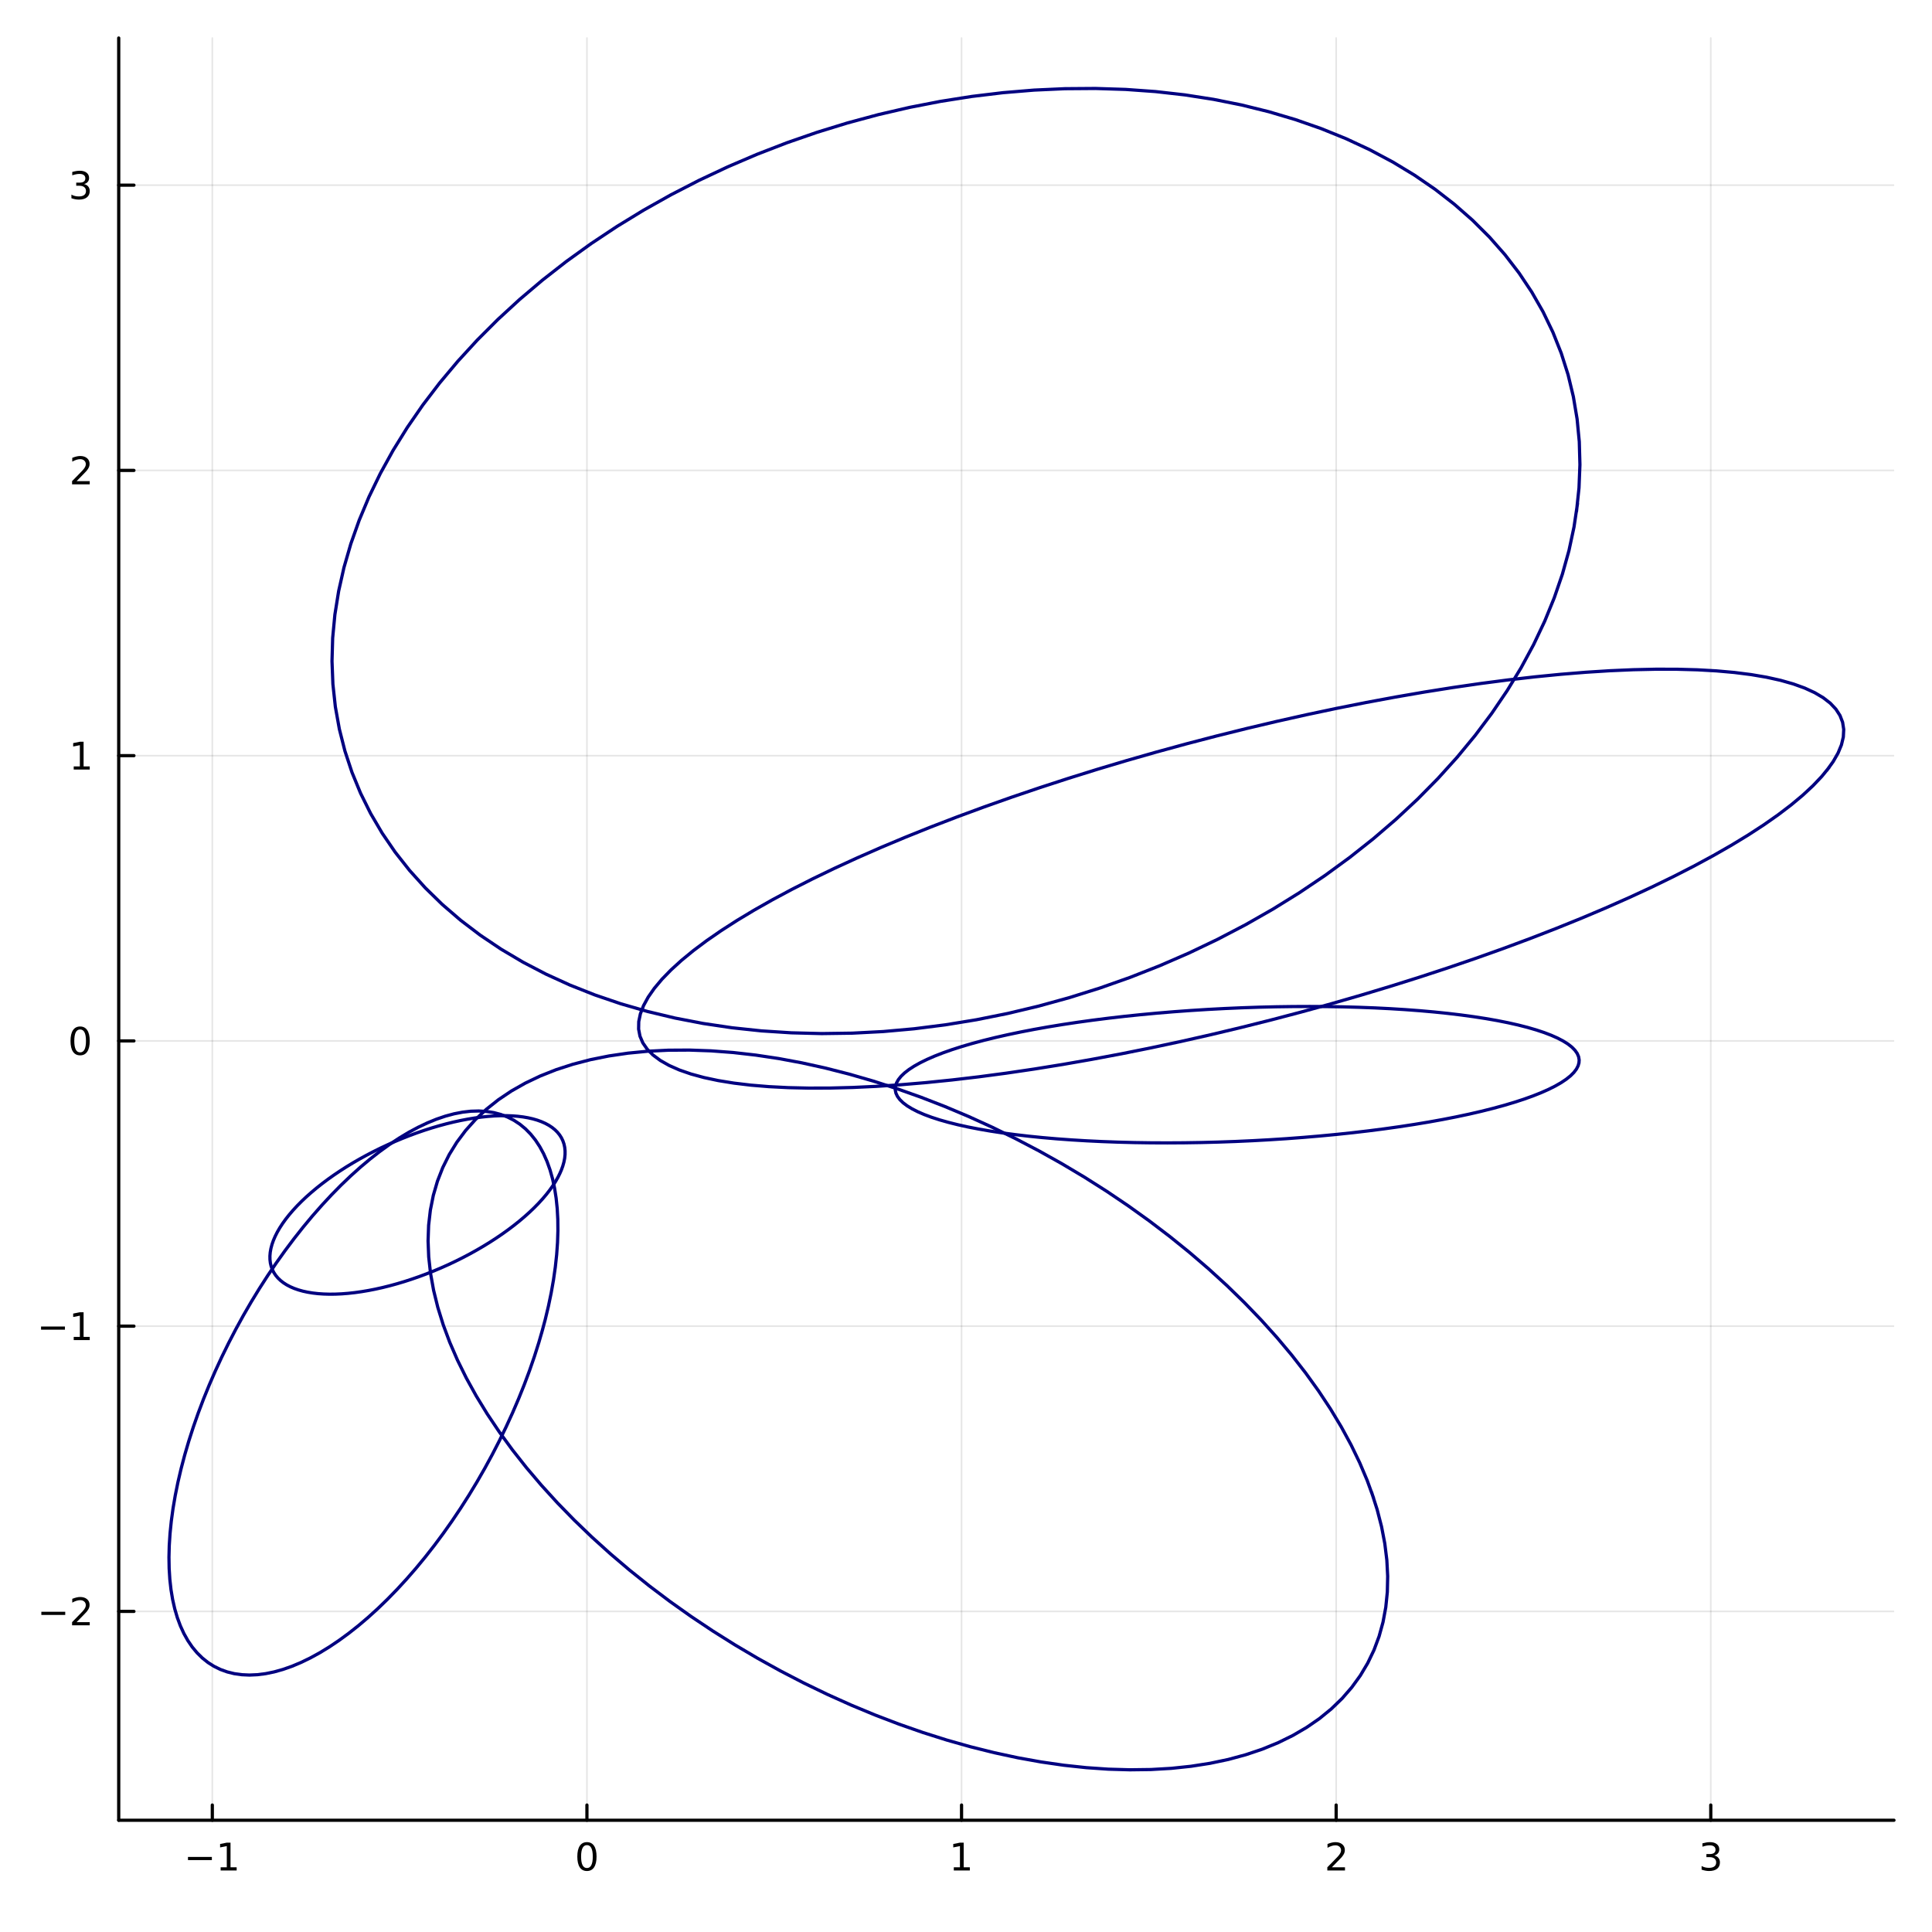 <?xml version="1.0" encoding="utf-8"?>
<svg xmlns="http://www.w3.org/2000/svg" xmlns:xlink="http://www.w3.org/1999/xlink" width="600" height="600" viewBox="0 0 2400 2400">
<rect x="0" y="0" width="2400" height="2400" fill="#808080" stroke="none"/>
<defs>
  <clipPath id="clip220">
    <rect x="0" y="0" width="2400" height="2400"/>
  </clipPath>
</defs>
<path clip-path="url(#clip220)" d="M0 2400 L2400 2400 L2400 0 L0 0  Z" fill="#ffffff" fill-rule="evenodd" fill-opacity="1"/>
<defs>
  <clipPath id="clip221">
    <rect x="480" y="240" width="1681" height="1681"/>
  </clipPath>
</defs>
<path clip-path="url(#clip220)" d="M147.478 2261.17 L2352.76 2261.17 L2352.76 47.244 L147.478 47.244  Z" fill="#ffffff" fill-rule="evenodd" fill-opacity="1"/>
<defs>
  <clipPath id="clip222">
    <rect x="147" y="47" width="2206" height="2215"/>
  </clipPath>
</defs>
<polyline clip-path="url(#clip222)" style="stroke:#000000; stroke-linecap:round; stroke-linejoin:round; stroke-width:2; stroke-opacity:0.1; fill:none" points="263.754,2261.17 263.754,47.244 "/>
<polyline clip-path="url(#clip222)" style="stroke:#000000; stroke-linecap:round; stroke-linejoin:round; stroke-width:2; stroke-opacity:0.1; fill:none" points="729.11,2261.17 729.11,47.244 "/>
<polyline clip-path="url(#clip222)" style="stroke:#000000; stroke-linecap:round; stroke-linejoin:round; stroke-width:2; stroke-opacity:0.1; fill:none" points="1194.47,2261.17 1194.47,47.244 "/>
<polyline clip-path="url(#clip222)" style="stroke:#000000; stroke-linecap:round; stroke-linejoin:round; stroke-width:2; stroke-opacity:0.1; fill:none" points="1659.82,2261.17 1659.82,47.244 "/>
<polyline clip-path="url(#clip222)" style="stroke:#000000; stroke-linecap:round; stroke-linejoin:round; stroke-width:2; stroke-opacity:0.1; fill:none" points="2125.18,2261.17 2125.18,47.244 "/>
<polyline clip-path="url(#clip222)" style="stroke:#000000; stroke-linecap:round; stroke-linejoin:round; stroke-width:2; stroke-opacity:0.1; fill:none" points="147.478,2001.74 2352.76,2001.74 "/>
<polyline clip-path="url(#clip222)" style="stroke:#000000; stroke-linecap:round; stroke-linejoin:round; stroke-width:2; stroke-opacity:0.1; fill:none" points="147.478,1647.4 2352.76,1647.4 "/>
<polyline clip-path="url(#clip222)" style="stroke:#000000; stroke-linecap:round; stroke-linejoin:round; stroke-width:2; stroke-opacity:0.1; fill:none" points="147.478,1293.05 2352.76,1293.05 "/>
<polyline clip-path="url(#clip222)" style="stroke:#000000; stroke-linecap:round; stroke-linejoin:round; stroke-width:2; stroke-opacity:0.1; fill:none" points="147.478,938.704 2352.76,938.704 "/>
<polyline clip-path="url(#clip222)" style="stroke:#000000; stroke-linecap:round; stroke-linejoin:round; stroke-width:2; stroke-opacity:0.1; fill:none" points="147.478,584.358 2352.76,584.358 "/>
<polyline clip-path="url(#clip222)" style="stroke:#000000; stroke-linecap:round; stroke-linejoin:round; stroke-width:2; stroke-opacity:0.1; fill:none" points="147.478,230.012 2352.76,230.012 "/>
<polyline clip-path="url(#clip220)" style="stroke:#000000; stroke-linecap:round; stroke-linejoin:round; stroke-width:4; stroke-opacity:1; fill:none" points="147.478,2261.17 2352.76,2261.17 "/>
<polyline clip-path="url(#clip220)" style="stroke:#000000; stroke-linecap:round; stroke-linejoin:round; stroke-width:4; stroke-opacity:1; fill:none" points="263.754,2261.17 263.754,2242.27 "/>
<polyline clip-path="url(#clip220)" style="stroke:#000000; stroke-linecap:round; stroke-linejoin:round; stroke-width:4; stroke-opacity:1; fill:none" points="729.11,2261.17 729.11,2242.27 "/>
<polyline clip-path="url(#clip220)" style="stroke:#000000; stroke-linecap:round; stroke-linejoin:round; stroke-width:4; stroke-opacity:1; fill:none" points="1194.47,2261.17 1194.47,2242.27 "/>
<polyline clip-path="url(#clip220)" style="stroke:#000000; stroke-linecap:round; stroke-linejoin:round; stroke-width:4; stroke-opacity:1; fill:none" points="1659.82,2261.17 1659.82,2242.27 "/>
<polyline clip-path="url(#clip220)" style="stroke:#000000; stroke-linecap:round; stroke-linejoin:round; stroke-width:4; stroke-opacity:1; fill:none" points="2125.18,2261.17 2125.18,2242.27 "/>
<path clip-path="url(#clip220)" d="M233.511 2306.74 L263.186 2306.74 L263.186 2310.67 L233.511 2310.67 L233.511 2306.74 Z" fill="#000000" fill-rule="nonzero" fill-opacity="1" /><path clip-path="url(#clip220)" d="M274.089 2319.63 L281.728 2319.63 L281.728 2293.27 L273.418 2294.93 L273.418 2290.67 L281.682 2289.01 L286.358 2289.01 L286.358 2319.63 L293.996 2319.63 L293.996 2323.57 L274.089 2323.57 L274.089 2319.63 Z" fill="#000000" fill-rule="nonzero" fill-opacity="1" /><path clip-path="url(#clip220)" d="M729.11 2292.09 Q725.499 2292.09 723.67 2295.65 Q721.864 2299.19 721.864 2306.32 Q721.864 2313.43 723.67 2316.99 Q725.499 2320.54 729.11 2320.54 Q732.744 2320.54 734.55 2316.99 Q736.378 2313.43 736.378 2306.32 Q736.378 2299.19 734.55 2295.65 Q732.744 2292.09 729.11 2292.09 M729.11 2288.38 Q734.92 2288.38 737.975 2292.99 Q741.054 2297.57 741.054 2306.32 Q741.054 2315.05 737.975 2319.66 Q734.92 2324.24 729.11 2324.24 Q723.3 2324.24 720.221 2319.66 Q717.165 2315.05 717.165 2306.32 Q717.165 2297.57 720.221 2292.99 Q723.3 2288.38 729.11 2288.38 Z" fill="#000000" fill-rule="nonzero" fill-opacity="1" /><path clip-path="url(#clip220)" d="M1184.85 2319.63 L1192.49 2319.63 L1192.49 2293.27 L1184.18 2294.93 L1184.18 2290.67 L1192.44 2289.01 L1197.12 2289.01 L1197.12 2319.63 L1204.76 2319.63 L1204.76 2323.57 L1184.85 2323.57 L1184.85 2319.63 Z" fill="#000000" fill-rule="nonzero" fill-opacity="1" /><path clip-path="url(#clip220)" d="M1654.47 2319.63 L1670.79 2319.63 L1670.79 2323.57 L1648.85 2323.57 L1648.85 2319.63 Q1651.51 2316.88 1656.1 2312.25 Q1660.7 2307.6 1661.88 2306.25 Q1664.13 2303.73 1665.01 2301.99 Q1665.91 2300.23 1665.91 2298.54 Q1665.91 2295.79 1663.97 2294.05 Q1662.04 2292.32 1658.94 2292.32 Q1656.74 2292.32 1654.29 2293.08 Q1651.86 2293.85 1649.08 2295.4 L1649.08 2290.67 Q1651.91 2289.54 1654.36 2288.96 Q1656.81 2288.38 1658.85 2288.38 Q1664.22 2288.38 1667.41 2291.07 Q1670.61 2293.75 1670.61 2298.24 Q1670.61 2300.37 1669.8 2302.29 Q1669.01 2304.19 1666.91 2306.79 Q1666.33 2307.46 1663.22 2310.67 Q1660.12 2313.87 1654.47 2319.63 Z" fill="#000000" fill-rule="nonzero" fill-opacity="1" /><path clip-path="url(#clip220)" d="M2129.43 2304.93 Q2132.78 2305.65 2134.66 2307.92 Q2136.56 2310.19 2136.56 2313.52 Q2136.56 2318.64 2133.04 2321.44 Q2129.52 2324.24 2123.04 2324.24 Q2120.86 2324.24 2118.55 2323.8 Q2116.25 2323.38 2113.8 2322.53 L2113.8 2318.01 Q2115.75 2319.15 2118.06 2319.73 Q2120.37 2320.3 2122.9 2320.3 Q2127.3 2320.3 2129.59 2318.57 Q2131.9 2316.83 2131.9 2313.52 Q2131.9 2310.47 2129.75 2308.75 Q2127.62 2307.02 2123.8 2307.02 L2119.77 2307.02 L2119.77 2303.17 L2123.99 2303.17 Q2127.44 2303.17 2129.26 2301.81 Q2131.09 2300.42 2131.09 2297.83 Q2131.09 2295.17 2129.19 2293.75 Q2127.32 2292.32 2123.8 2292.32 Q2121.88 2292.32 2119.68 2292.73 Q2117.48 2293.15 2114.84 2294.03 L2114.84 2289.86 Q2117.5 2289.12 2119.82 2288.75 Q2122.16 2288.38 2124.22 2288.38 Q2129.54 2288.38 2132.64 2290.81 Q2135.75 2293.22 2135.75 2297.34 Q2135.75 2300.21 2134.1 2302.2 Q2132.46 2304.17 2129.43 2304.93 Z" fill="#000000" fill-rule="nonzero" fill-opacity="1" /><polyline clip-path="url(#clip220)" style="stroke:#000000; stroke-linecap:round; stroke-linejoin:round; stroke-width:4; stroke-opacity:1; fill:none" points="147.478,2261.17 147.478,47.244 "/>
<polyline clip-path="url(#clip220)" style="stroke:#000000; stroke-linecap:round; stroke-linejoin:round; stroke-width:4; stroke-opacity:1; fill:none" points="147.478,2001.74 166.376,2001.74 "/>
<polyline clip-path="url(#clip220)" style="stroke:#000000; stroke-linecap:round; stroke-linejoin:round; stroke-width:4; stroke-opacity:1; fill:none" points="147.478,1647.4 166.376,1647.4 "/>
<polyline clip-path="url(#clip220)" style="stroke:#000000; stroke-linecap:round; stroke-linejoin:round; stroke-width:4; stroke-opacity:1; fill:none" points="147.478,1293.05 166.376,1293.05 "/>
<polyline clip-path="url(#clip220)" style="stroke:#000000; stroke-linecap:round; stroke-linejoin:round; stroke-width:4; stroke-opacity:1; fill:none" points="147.478,938.704 166.376,938.704 "/>
<polyline clip-path="url(#clip220)" style="stroke:#000000; stroke-linecap:round; stroke-linejoin:round; stroke-width:4; stroke-opacity:1; fill:none" points="147.478,584.358 166.376,584.358 "/>
<polyline clip-path="url(#clip220)" style="stroke:#000000; stroke-linecap:round; stroke-linejoin:round; stroke-width:4; stroke-opacity:1; fill:none" points="147.478,230.012 166.376,230.012 "/>
<path clip-path="url(#clip220)" d="M51.362 2002.19 L81.038 2002.19 L81.038 2006.13 L51.362 2006.13 L51.362 2002.19 Z" fill="#000000" fill-rule="nonzero" fill-opacity="1" /><path clip-path="url(#clip220)" d="M95.159 2015.09 L111.478 2015.09 L111.478 2019.02 L89.534 2019.02 L89.534 2015.09 Q92.196 2012.33 96.779 2007.7 Q101.385 2003.05 102.566 2001.71 Q104.811 1999.18 105.691 1997.45 Q106.594 1995.69 106.594 1994 Q106.594 1991.25 104.649 1989.51 Q102.728 1987.77 99.626 1987.77 Q97.427 1987.77 94.973 1988.54 Q92.543 1989.3 89.765 1990.85 L89.765 1986.13 Q92.589 1985 95.043 1984.42 Q97.496 1983.84 99.534 1983.84 Q104.904 1983.84 108.098 1986.52 Q111.293 1989.21 111.293 1993.7 Q111.293 1995.83 110.483 1997.75 Q109.696 1999.65 107.589 2002.24 Q107.01 2002.91 103.909 2006.13 Q100.807 2009.32 95.159 2015.09 Z" fill="#000000" fill-rule="nonzero" fill-opacity="1" /><path clip-path="url(#clip220)" d="M50.992 1647.85 L80.668 1647.85 L80.668 1651.78 L50.992 1651.78 L50.992 1647.85 Z" fill="#000000" fill-rule="nonzero" fill-opacity="1" /><path clip-path="url(#clip220)" d="M91.571 1660.74 L99.21 1660.74 L99.21 1634.38 L90.899 1636.04 L90.899 1631.78 L99.163 1630.12 L103.839 1630.12 L103.839 1660.74 L111.478 1660.74 L111.478 1664.68 L91.571 1664.68 L91.571 1660.74 Z" fill="#000000" fill-rule="nonzero" fill-opacity="1" /><path clip-path="url(#clip220)" d="M99.534 1278.85 Q95.922 1278.85 94.094 1282.41 Q92.288 1285.96 92.288 1293.09 Q92.288 1300.19 94.094 1303.76 Q95.922 1307.3 99.534 1307.3 Q103.168 1307.3 104.973 1303.76 Q106.802 1300.19 106.802 1293.09 Q106.802 1285.96 104.973 1282.41 Q103.168 1278.85 99.534 1278.85 M99.534 1275.15 Q105.344 1275.15 108.399 1279.75 Q111.478 1284.34 111.478 1293.09 Q111.478 1301.81 108.399 1306.42 Q105.344 1311 99.534 1311 Q93.723 1311 90.645 1306.42 Q87.589 1301.81 87.589 1293.09 Q87.589 1284.34 90.645 1279.75 Q93.723 1275.15 99.534 1275.15 Z" fill="#000000" fill-rule="nonzero" fill-opacity="1" /><path clip-path="url(#clip220)" d="M91.571 952.049 L99.21 952.049 L99.21 925.683 L90.899 927.35 L90.899 923.091 L99.163 921.424 L103.839 921.424 L103.839 952.049 L111.478 952.049 L111.478 955.984 L91.571 955.984 L91.571 952.049 Z" fill="#000000" fill-rule="nonzero" fill-opacity="1" /><path clip-path="url(#clip220)" d="M95.159 597.703 L111.478 597.703 L111.478 601.638 L89.534 601.638 L89.534 597.703 Q92.196 594.948 96.779 590.319 Q101.385 585.666 102.566 584.323 Q104.811 581.8 105.691 580.064 Q106.594 578.305 106.594 576.615 Q106.594 573.86 104.649 572.124 Q102.728 570.388 99.626 570.388 Q97.427 570.388 94.973 571.152 Q92.543 571.916 89.765 573.467 L89.765 568.745 Q92.589 567.61 95.043 567.032 Q97.496 566.453 99.534 566.453 Q104.904 566.453 108.098 569.138 Q111.293 571.823 111.293 576.314 Q111.293 578.444 110.483 580.365 Q109.696 582.263 107.589 584.856 Q107.01 585.527 103.909 588.745 Q100.807 591.939 95.159 597.703 Z" fill="#000000" fill-rule="nonzero" fill-opacity="1" /><path clip-path="url(#clip220)" d="M104.348 228.658 Q107.705 229.375 109.58 231.644 Q111.478 233.912 111.478 237.246 Q111.478 242.361 107.959 245.162 Q104.441 247.963 97.96 247.963 Q95.784 247.963 93.469 247.523 Q91.177 247.107 88.723 246.25 L88.723 241.736 Q90.668 242.87 92.983 243.449 Q95.297 244.028 97.821 244.028 Q102.219 244.028 104.51 242.292 Q106.825 240.556 106.825 237.246 Q106.825 234.19 104.672 232.477 Q102.543 230.741 98.723 230.741 L94.696 230.741 L94.696 226.898 L98.909 226.898 Q102.358 226.898 104.186 225.533 Q106.015 224.144 106.015 221.551 Q106.015 218.889 104.117 217.477 Q102.242 216.042 98.723 216.042 Q96.802 216.042 94.603 216.459 Q92.404 216.875 89.765 217.755 L89.765 213.588 Q92.427 212.847 94.742 212.477 Q97.08 212.107 99.14 212.107 Q104.464 212.107 107.566 214.537 Q110.668 216.945 110.668 221.065 Q110.668 223.935 109.024 225.926 Q107.381 227.894 104.348 228.658 Z" fill="#000000" fill-rule="nonzero" fill-opacity="1" /><polyline clip-path="url(#clip222)" style="stroke:#000080; stroke-linecap:round; stroke-linejoin:round; stroke-width:4; stroke-opacity:1; fill:none" points="672.666,1656.45 677.247,1639.43 681.263,1622.63 684.705,1606.1 687.564,1589.89 689.833,1574.02 691.507,1558.55 692.58,1543.51 693.051,1528.93 692.917,1514.86 692.181,1501.32 690.843,1488.36 688.906,1476.01 686.376,1464.29 683.259,1453.23 679.563,1442.87 675.296,1433.23 670.47,1424.33 665.097,1416.19 659.19,1408.84 652.763,1402.3 645.834,1396.57 638.419,1391.68 630.536,1387.64 622.206,1384.45 613.449,1382.13 604.288,1380.67 594.744,1380.1 584.843,1380.39 574.608,1381.57 564.065,1383.61 553.241,1386.52 542.162,1390.29 530.857,1394.92 519.354,1400.38 507.681,1406.66 495.867,1413.76 483.942,1421.64 471.937,1430.3 459.88,1439.71 447.802,1449.84 435.733,1460.68 423.704,1472.19 411.744,1484.35 399.884,1497.12 388.152,1510.47 376.579,1524.38 365.193,1538.8 354.023,1553.7 343.096,1569.04 332.44,1584.78 322.082,1600.89 312.047,1617.32 302.36,1634.03 293.047,1650.99 284.129,1668.14 275.63,1685.45 267.57,1702.87 259.97,1720.37 252.848,1737.88 246.223,1755.38 240.111,1772.82 234.527,1790.14 229.486,1807.33 225,1824.31 221.079,1841.07 217.735,1857.54 214.974,1873.7 212.805,1889.5 211.233,1904.91 210.261,1919.88 209.891,1934.37 210.126,1948.36 210.964,1961.8 212.403,1974.66 214.44,1986.91 217.069,1998.52 220.284,2009.46 224.077,2019.7 228.438,2029.22 233.357,2037.99 238.821,2046 244.817,2053.21 251.329,2059.62 258.341,2065.21 265.836,2069.96 273.796,2073.86 282.199,2076.9 291.025,2079.08 300.253,2080.38 309.858,2080.82 319.818,2080.37 330.106,2079.05 340.698,2076.86 351.567,2073.8 362.685,2069.89 374.026,2065.12 385.56,2059.52 397.259,2053.1 409.093,2045.87 421.033,2037.85 433.05,2029.07 445.112,2019.54 457.191,2009.28 469.255,1998.33 481.274,1986.71 493.22,1974.45 505.061,1961.57 516.767,1948.13 528.311,1934.13 539.663,1919.63 550.794,1904.65 561.678,1889.24 572.285,1873.44 582.591,1857.27 592.569,1840.79 602.194,1824.03 611.443,1807.04 620.292,1789.86 628.719,1772.52 636.703,1755.09 644.224,1737.59 651.263,1720.07 657.803,1702.58 663.827,1685.16 669.32,1667.85 674.269,1650.7 "/>
<polyline clip-path="url(#clip222)" style="stroke:#000080; stroke-linecap:round; stroke-linejoin:round; stroke-width:4; stroke-opacity:1; fill:none" points="2269.29,957.088 2277.2,946.119 2283.28,935.513 2287.5,925.297 2289.85,915.496 2290.34,906.136 2288.96,897.238 2285.71,888.826 2280.6,880.921 2273.64,873.542 2264.85,866.708 2254.26,860.436 2241.89,854.741 2227.76,849.638 2211.92,845.14 2194.41,841.257 2175.26,838 2154.53,835.376 2132.27,833.393 2108.54,832.054 2083.38,831.365 2056.88,831.325 2029.08,831.935 2000.07,833.195 1969.91,835.1 1938.69,837.646 1906.47,840.826 1873.34,844.633 1839.38,849.057 1804.67,854.087 1769.31,859.71 1733.38,865.913 1696.97,872.679 1660.18,879.993 1623.08,887.835 1585.79,896.186 1548.38,905.025 1510.96,914.331 1473.61,924.079 1436.44,934.246 1399.53,944.805 1362.97,955.732 1326.86,966.997 1291.29,978.574 1256.34,990.433 1222.11,1002.55 1188.68,1014.88 1156.13,1027.4 1124.54,1040.09 1094,1052.9 1064.57,1065.82 1036.34,1078.79 1009.37,1091.8 983.731,1104.8 959.488,1117.78 936.7,1130.68 915.424,1143.49 895.714,1156.17 877.619,1168.69 861.184,1181.01 846.45,1193.11 833.454,1204.96 822.228,1216.52 812.801,1227.77 805.196,1238.68 799.432,1249.23 795.523,1259.37 793.48,1269.1 793.307,1278.39 795.005,1287.2 798.569,1295.53 803.991,1303.35 811.257,1310.64 820.349,1317.38 831.244,1323.56 843.915,1329.15 858.33,1334.15 874.454,1338.55 892.245,1342.33 911.66,1345.48 932.65,1348 955.163,1349.87 979.142,1351.1 1004.53,1351.68 1031.25,1351.61 1059.26,1350.89 1088.47,1349.52 1118.81,1347.51 1150.21,1344.86 1182.59,1341.57 1215.87,1337.66 1249.96,1333.13 1284.78,1328 1320.24,1322.28 1356.26,1315.98 1392.74,1309.12 1429.59,1301.72 1466.72,1293.79 1504.05,1285.35 1541.46,1276.43 1578.88,1267.05 1616.2,1257.23 1653.34,1247 1690.19,1236.38 1726.68,1225.39 1762.71,1214.07 1798.18,1202.44 1833.01,1190.54 1867.12,1178.39 1900.41,1166.02 1932.8,1153.47 1964.22,1140.76 1994.58,1127.92 2023.81,1115 2051.83,1102.02 2078.58,1089.01 2103.99,1076.01 2127.99,1063.04 2150.53,1050.15 2171.55,1037.36 2190.99,1024.71 2208.81,1012.22 2224.96,999.929 2239.41,987.869 2252.11,976.068 2263.03,964.555 2272.15,953.36 "/>
<polyline clip-path="url(#clip222)" style="stroke:#000080; stroke-linecap:round; stroke-linejoin:round; stroke-width:4; stroke-opacity:1; fill:none" points="1706.28,1860.86 1698.38,1839.06 1689.05,1817.03 1678.32,1794.85 1666.21,1772.56 1652.75,1750.21 1637.99,1727.87 1621.94,1705.58 1604.67,1683.41 1586.2,1661.41 1566.58,1639.64 1545.87,1618.14 1524.12,1596.98 1501.37,1576.21 1477.69,1555.87 1453.13,1536.02 1427.77,1516.71 1401.65,1497.99 1374.85,1479.9 1347.43,1462.49 1319.46,1445.8 1291.01,1429.87 1262.15,1414.75 1232.96,1400.47 1203.51,1387.07 1173.87,1374.58 1144.11,1363.03 1114.31,1352.45 1084.54,1342.87 1054.89,1334.31 1025.41,1326.79 996.192,1320.33 967.302,1314.95 938.813,1310.67 910.797,1307.48 883.323,1305.4 856.46,1304.44 830.276,1304.6 804.835,1305.87 780.201,1308.26 756.437,1311.75 733.6,1316.34 711.749,1322.03 690.938,1328.78 671.219,1336.59 652.641,1345.44 635.25,1355.3 619.091,1366.15 604.204,1377.97 590.625,1390.72 578.389,1404.37 567.526,1418.89 558.063,1434.24 550.025,1450.38 543.431,1467.27 538.297,1484.88 534.637,1503.15 532.46,1522.04 531.771,1541.51 532.571,1561.5 534.859,1581.96 538.63,1602.85 543.873,1624.11 550.575,1645.69 558.721,1667.53 568.289,1689.59 579.255,1711.79 591.592,1734.1 605.27,1756.45 620.254,1778.79 636.506,1801.05 653.987,1823.2 672.652,1845.16 692.454,1866.9 713.345,1888.34 735.271,1909.44 758.179,1930.14 782.011,1950.4 806.707,1970.16 832.205,1989.38 858.443,2008 885.354,2025.98 912.87,2043.27 940.924,2059.84 969.446,2075.63 998.363,2090.61 1027.6,2104.75 1057.09,2118 1086.76,2130.33 1116.53,2141.72 1146.33,2152.13 1176.08,2161.55 1205.72,2169.93 1235.15,2177.27 1264.32,2183.55 1293.15,2188.74 1321.56,2192.85 1349.49,2195.85 1376.87,2197.74 1403.62,2198.51 1429.69,2198.17 1455,2196.71 1479.49,2194.13 1503.1,2190.45 1525.77,2185.68 1547.45,2179.81 1568.09,2172.88 1587.62,2164.89 1606,2155.87 1623.18,2145.84 1639.13,2134.83 1653.8,2122.85 1667.16,2109.95 1679.16,2096.15 1689.79,2081.49 1699.02,2066 1706.82,2049.73 1713.16,2032.71 1718.05,2014.99 1721.46,1996.61 1723.39,1977.62 1723.83,1958.07 1722.78,1937.99 1720.24,1917.45 1716.22,1896.5 1710.73,1875.18 1703.79,1853.55 "/>
<polyline clip-path="url(#clip222)" style="stroke:#000080; stroke-linecap:round; stroke-linejoin:round; stroke-width:4; stroke-opacity:1; fill:none" points="695.032,1458.68 697.314,1453.52 699.149,1448.47 700.533,1443.54 701.463,1438.75 701.935,1434.1 701.95,1429.61 701.506,1425.28 700.605,1421.13 699.249,1417.18 697.442,1413.42 695.188,1409.87 692.493,1406.54 689.363,1403.43 685.806,1400.56 681.832,1397.92 677.449,1395.54 672.67,1393.41 667.506,1391.53 661.969,1389.92 656.074,1388.58 649.836,1387.5 643.27,1386.7 636.392,1386.18 629.22,1385.93 621.772,1385.96 614.066,1386.26 606.121,1386.85 597.957,1387.7 589.596,1388.83 581.057,1390.23 572.361,1391.9 563.532,1393.83 554.591,1396.01 545.559,1398.45 536.46,1401.13 527.317,1404.05 518.152,1407.21 508.988,1410.59 499.848,1414.18 490.756,1417.98 481.733,1421.98 472.802,1426.16 463.986,1430.52 455.306,1435.05 446.785,1439.73 438.443,1444.55 430.301,1449.5 422.381,1454.58 414.701,1459.75 407.281,1465.02 400.139,1470.37 393.293,1475.79 386.761,1481.26 380.558,1486.76 374.7,1492.3 369.202,1497.84 364.078,1503.38 359.34,1508.91 355,1514.4 351.069,1519.85 347.557,1525.24 344.473,1530.56 341.823,1535.8 339.616,1540.94 337.856,1545.97 336.548,1550.88 335.696,1555.65 335.3,1560.27 335.363,1564.74 335.883,1569.03 336.861,1573.15 338.293,1577.07 340.176,1580.79 342.504,1584.31 345.273,1587.6 348.475,1590.67 352.103,1593.5 356.147,1596.1 360.597,1598.44 365.442,1600.53 370.67,1602.36 376.267,1603.93 382.221,1605.22 388.515,1606.25 395.135,1607.01 402.064,1607.48 409.283,1607.69 416.776,1607.61 424.524,1607.26 432.507,1606.63 440.705,1605.73 449.098,1604.55 457.665,1603.11 466.384,1601.4 475.234,1599.43 484.192,1597.2 493.237,1594.72 502.345,1592 511.493,1589.03 520.659,1585.84 529.821,1582.43 538.954,1578.8 548.037,1574.96 557.046,1570.94 565.959,1566.72 574.754,1562.33 583.408,1557.78 591.901,1553.07 600.211,1548.23 608.316,1543.25 616.198,1538.16 623.835,1532.97 631.21,1527.68 638.303,1522.32 645.097,1516.9 651.576,1511.42 657.721,1505.91 663.52,1500.37 668.956,1494.83 674.016,1489.29 678.688,1483.77 682.96,1478.28 686.821,1472.84 690.262,1467.46 693.273,1462.15 695.849,1456.93 "/>
<polyline clip-path="url(#clip222)" style="stroke:#000080; stroke-linecap:round; stroke-linejoin:round; stroke-width:4; stroke-opacity:1; fill:none" points="1958.4,635.235 1961.49,606.133 1962.64,577.258 1961.85,548.683 1959.13,520.477 1954.47,492.713 1947.91,465.459 1939.44,438.783 1929.09,412.753 1916.89,387.433 1902.86,362.886 1887.05,339.174 1869.49,316.356 1850.22,294.49 1829.3,273.629 1806.77,253.826 1782.7,235.131 1757.13,217.59 1730.15,201.246 1701.81,186.142 1672.18,172.314 1641.34,159.798 1609.37,148.624 1576.34,138.82 1542.34,130.412 1507.46,123.419 1471.77,117.859 1435.37,113.747 1398.36,111.093 1360.82,109.902 1322.84,110.179 1284.53,111.922 1245.97,115.128 1207.27,119.788 1168.52,125.89 1129.81,133.419 1091.25,142.357 1052.93,152.68 1014.95,164.364 977.4,177.379 940.374,191.693 903.966,207.269 868.267,224.07 833.365,242.051 799.349,261.17 766.303,281.378 734.31,302.625 703.449,324.857 673.799,348.019 645.433,372.053 618.421,396.899 592.833,422.494 568.73,448.776 546.174,475.678 525.222,503.132 505.925,531.071 488.331,559.425 472.485,588.122 458.427,617.091 446.19,646.259 435.807,675.554 427.303,704.903 420.699,734.231 416.011,763.466 413.252,792.535 412.428,821.364 413.542,849.883 416.59,878.019 421.565,905.702 428.455,932.864 437.242,959.435 447.904,985.351 460.415,1010.55 474.744,1034.96 490.854,1058.52 508.705,1081.18 528.253,1102.88 549.449,1123.57 572.24,1143.19 596.568,1161.7 622.374,1179.04 649.593,1195.18 678.156,1210.07 707.992,1223.68 739.027,1235.97 771.183,1246.92 804.379,1256.49 838.533,1264.66 873.56,1271.41 909.371,1276.73 945.878,1280.6 982.988,1283 1020.61,1283.95 1058.65,1283.42 1097.01,1281.44 1135.6,1277.98 1174.32,1273.08 1213.07,1266.74 1251.75,1258.97 1290.28,1249.8 1328.55,1239.24 1366.46,1227.33 1403.93,1214.1 1440.86,1199.57 1477.16,1183.78 1512.73,1166.78 1547.49,1148.61 1581.35,1129.3 1614.22,1108.92 1646.03,1087.5 1676.69,1065.11 1706.13,1041.79 1734.27,1017.62 1761.05,992.643 1786.39,966.928 1810.24,940.537 1832.53,913.538 1853.21,885.997 1872.22,857.983 1889.53,829.567 1905.07,800.819 1918.83,771.811 1930.75,742.617 1940.82,713.307 1949.01,683.957 1955.29,654.64 1959.66,625.427 "/>
<polyline clip-path="url(#clip222)" style="stroke:#000080; stroke-linecap:round; stroke-linejoin:round; stroke-width:4; stroke-opacity:1; fill:none" points="1961.32,1321.02 1961.7,1316.86 1961.03,1312.75 1959.29,1308.69 1956.5,1304.7 1952.66,1300.78 1947.79,1296.95 1941.88,1293.22 1934.96,1289.59 1927.05,1286.07 1918.16,1282.67 1908.32,1279.41 1897.55,1276.28 1885.88,1273.3 1873.34,1270.48 1859.95,1267.81 1845.76,1265.32 1830.8,1263 1815.1,1260.86 1798.7,1258.9 1781.66,1257.13 1764,1255.56 1745.77,1254.19 1727.02,1253.02 1707.79,1252.05 1688.14,1251.3 1668.11,1250.75 1647.75,1250.41 1627.12,1250.28 1606.25,1250.37 1585.22,1250.66 1564.06,1251.17 1542.84,1251.89 1521.6,1252.81 1500.4,1253.94 1479.29,1255.27 1458.33,1256.8 1437.56,1258.53 1417.04,1260.45 1396.82,1262.55 1376.95,1264.84 1357.48,1267.3 1338.46,1269.93 1319.93,1272.72 1301.94,1275.67 1284.55,1278.77 1267.78,1282.01 1251.69,1285.38 1236.31,1288.87 1221.68,1292.48 1207.83,1296.2 1194.81,1300.01 1182.65,1303.91 1171.37,1307.89 1161.01,1311.93 1151.58,1316.04 1143.12,1320.19 1135.64,1324.38 1129.16,1328.59 1123.7,1332.82 1119.28,1337.06 1115.9,1341.29 1113.57,1345.5 1112.3,1349.69 1112.09,1353.84 1112.95,1357.95 1114.86,1362 1117.83,1365.98 1121.84,1369.88 1126.89,1373.7 1132.97,1377.41 1140.06,1381.03 1148.13,1384.53 1157.18,1387.9 1167.18,1391.14 1178.11,1394.24 1189.93,1397.2 1202.61,1400 1216.14,1402.63 1230.46,1405.1 1245.55,1407.39 1261.37,1409.5 1277.87,1411.42 1295.03,1413.16 1312.79,1414.7 1331.11,1416.03 1349.94,1417.17 1369.24,1418.1 1388.96,1418.82 1409.05,1419.34 1429.46,1419.64 1450.13,1419.73 1471.03,1419.61 1492.09,1419.28 1513.26,1418.74 1534.49,1417.99 1555.72,1417.03 1576.91,1415.86 1598,1414.5 1618.94,1412.93 1639.67,1411.17 1660.14,1409.22 1680.3,1407.09 1700.11,1404.77 1719.51,1402.28 1738.45,1399.62 1756.89,1396.8 1774.78,1393.83 1792.07,1390.71 1808.73,1387.45 1824.71,1384.06 1839.97,1380.54 1854.46,1376.91 1868.17,1373.18 1881.05,1369.35 1893.07,1365.44 1904.19,1361.45 1914.4,1357.39 1923.67,1353.28 1931.97,1349.12 1939.28,1344.93 1945.58,1340.71 1950.87,1336.48 1955.12,1332.24 1958.32,1328.01 1960.47,1323.8 1961.56,1319.62 "/>
</svg>
